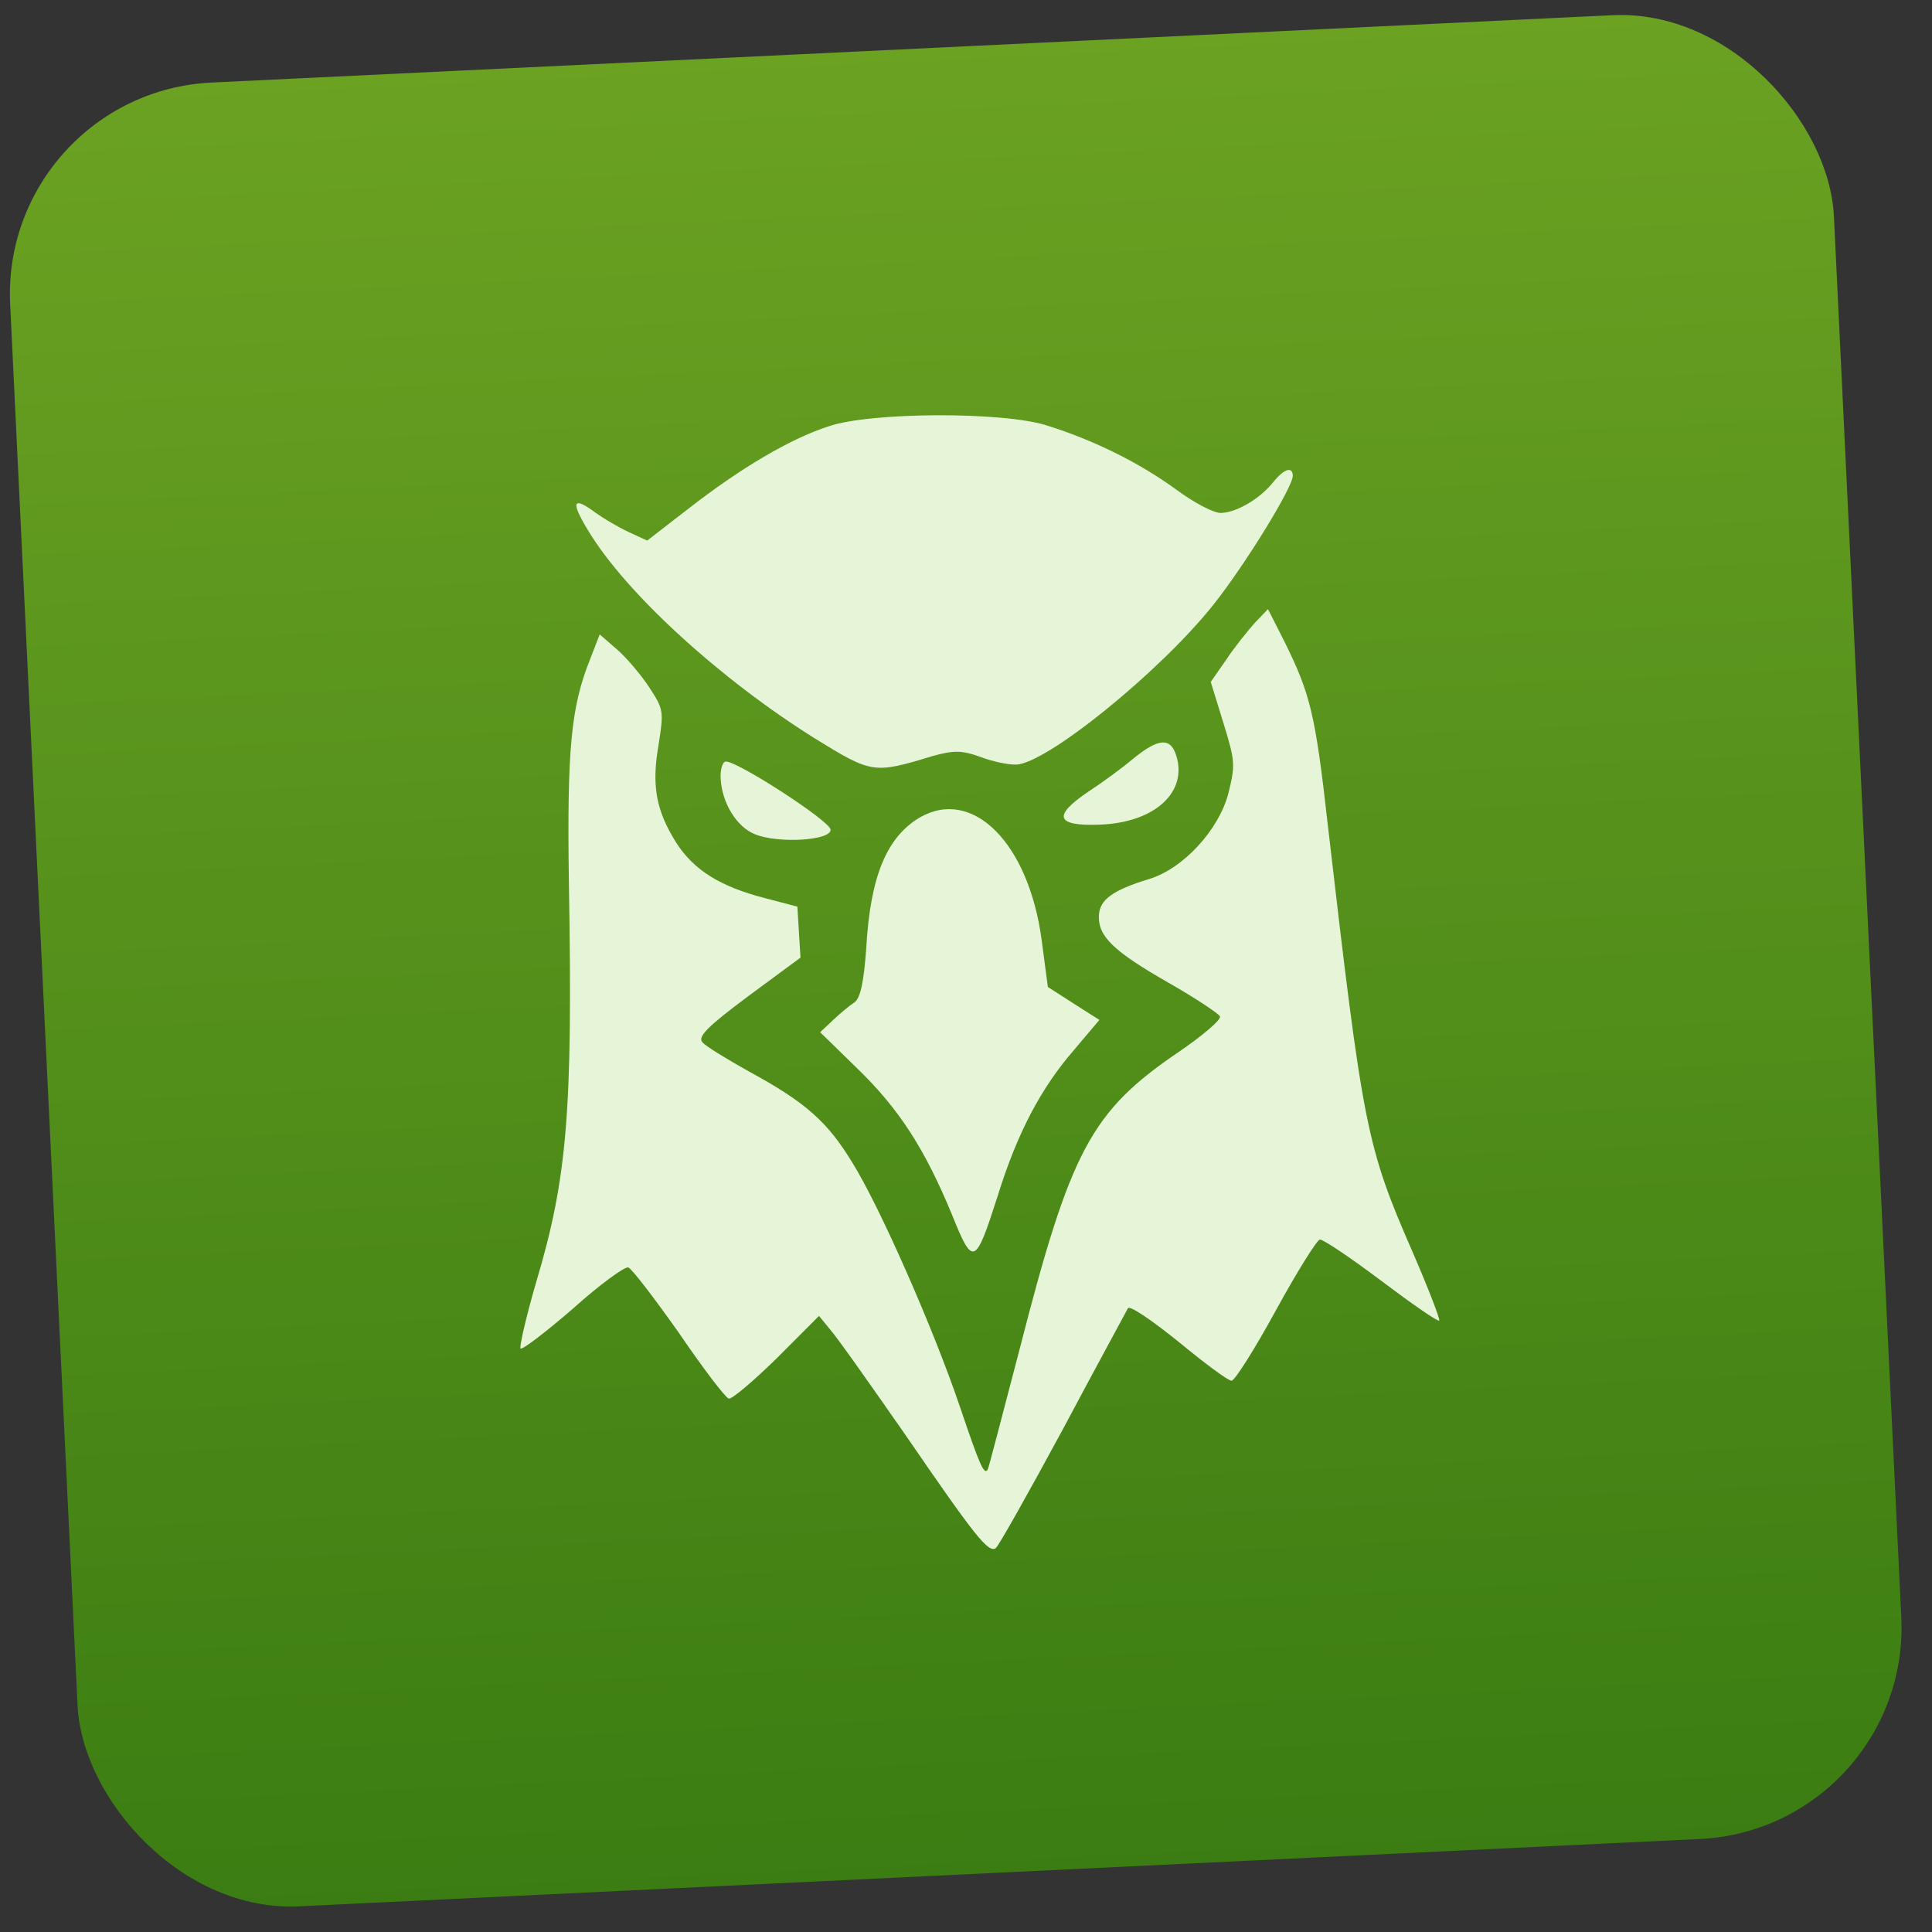 <?xml version="1.0" encoding="UTF-8"?> <svg xmlns="http://www.w3.org/2000/svg" width="57" height="57" viewBox="0 0 57 57" fill="none"><rect x="0" y="0" width="57" height="57" fill="#333333" stroke="none"/><rect y="2.736" width="53.869" height="53.869" rx="6.246" transform="rotate(-2.753 0 2.736)" fill="url(#paint0_linear_29_2848)"></rect><path d="M24.45 12.577C23.307 12.946 21.861 13.806 20.35 14.977L19.094 15.949L18.546 15.696C18.238 15.553 17.806 15.296 17.579 15.133C16.899 14.628 16.826 14.785 17.344 15.639C18.456 17.497 21.258 20.046 24.045 21.789C25.723 22.821 25.774 22.837 27.506 22.308C28.145 22.13 28.379 22.138 28.906 22.324C29.264 22.464 29.737 22.566 29.986 22.557C30.883 22.523 34.215 19.827 35.793 17.849C36.721 16.683 38.161 14.351 38.142 14.026C38.125 13.753 37.88 13.831 37.555 14.237C37.168 14.714 36.493 15.117 36.028 15.134C35.812 15.143 35.21 14.823 34.686 14.432C33.607 13.651 32.301 12.998 30.892 12.555C29.619 12.141 25.69 12.153 24.45 12.577Z" fill="#E6F5D8"></path><path d="M17.407 19.457C16.847 20.851 16.726 22.109 16.784 26.038C16.9 32.812 16.737 34.75 15.817 37.835C15.516 38.863 15.321 39.735 15.357 39.784C15.41 39.833 16.105 39.298 16.906 38.607C17.69 37.9 18.434 37.363 18.535 37.393C18.637 37.423 19.302 38.296 20.026 39.319C20.734 40.36 21.399 41.233 21.5 41.263C21.585 41.294 22.23 40.744 22.916 40.074L24.163 38.824L24.485 39.218C24.68 39.431 25.657 40.818 26.691 42.303C28.778 45.342 29.154 45.819 29.377 45.676C29.457 45.622 30.352 44.029 31.362 42.16C32.356 40.293 33.233 38.684 33.278 38.597C33.339 38.51 33.994 38.96 34.777 39.591C35.543 40.223 36.236 40.739 36.335 40.735C36.434 40.731 37.022 39.794 37.647 38.652C38.272 37.51 38.859 36.573 38.942 36.57C39.041 36.566 39.852 37.111 40.753 37.789C41.654 38.467 42.414 38.997 42.462 38.961C42.493 38.926 42.139 38.008 41.677 36.941C40.311 33.806 40.215 33.319 39.167 24.276C38.805 21.053 38.653 20.465 37.898 18.935L37.409 17.971L37.021 18.375C36.819 18.603 36.435 19.075 36.193 19.44L35.721 20.119L36.093 21.325C36.443 22.464 36.45 22.565 36.237 23.421C35.955 24.482 34.916 25.623 33.91 25.932C32.822 26.261 32.443 26.547 32.421 27.005C32.392 27.616 32.833 28.057 34.477 28.995C35.283 29.456 35.955 29.904 35.993 29.988C36.032 30.088 35.466 30.567 34.752 31.052C32.196 32.792 31.587 33.934 30.091 39.769C29.581 41.703 29.168 43.328 29.137 43.363C29.03 43.52 28.895 43.203 28.33 41.53C27.543 39.204 25.95 35.587 25.143 34.296C24.408 33.087 23.761 32.518 22.102 31.615C21.451 31.25 20.816 30.867 20.726 30.752C20.567 30.589 20.895 30.271 22.066 29.397L23.617 28.253L23.571 27.51L23.525 26.749L22.567 26.497C21.24 26.157 20.465 25.662 19.954 24.867C19.349 23.908 19.221 23.167 19.43 21.973C19.584 20.984 19.581 20.933 19.161 20.288C18.924 19.925 18.496 19.416 18.217 19.172L17.693 18.717L17.407 19.457Z" fill="#E6F5D8"></path><path d="M21.262 22.984C21.306 23.697 21.73 24.395 22.274 24.613C22.955 24.893 24.525 24.799 24.505 24.477C24.49 24.223 21.761 22.455 21.413 22.468C21.314 22.472 21.245 22.713 21.262 22.984Z" fill="#E6F5D8"></path><path d="M33.432 22.384C33.116 22.652 32.528 23.083 32.113 23.354C31.044 24.076 31.146 24.379 32.455 24.329C34.062 24.268 35.037 23.38 34.706 22.302C34.539 21.746 34.175 21.777 33.432 22.384Z" fill="#E6F5D8"></path><path d="M27.145 24.113C26.162 24.691 25.675 25.857 25.557 27.972C25.486 28.97 25.384 29.447 25.211 29.572C25.069 29.662 24.772 29.909 24.57 30.102L24.197 30.454L25.297 31.527C26.519 32.712 27.28 33.882 28.089 35.843C28.707 37.373 28.772 37.354 29.434 35.286C30.011 33.424 30.718 32.097 31.669 30.998L32.435 30.091L31.684 29.613L30.915 29.119L30.731 27.724C30.344 24.869 28.7 23.227 27.145 24.113Z" fill="#E6F5D8"></path><defs><linearGradient id="paint0_linear_29_2848" x1="26.935" y1="-10.914" x2="26.935" y2="86.496" gradientUnits="userSpaceOnUse"><stop stop-color="#77AB26"></stop><stop offset="1" stop-color="#21690A"></stop></linearGradient></defs></svg> 